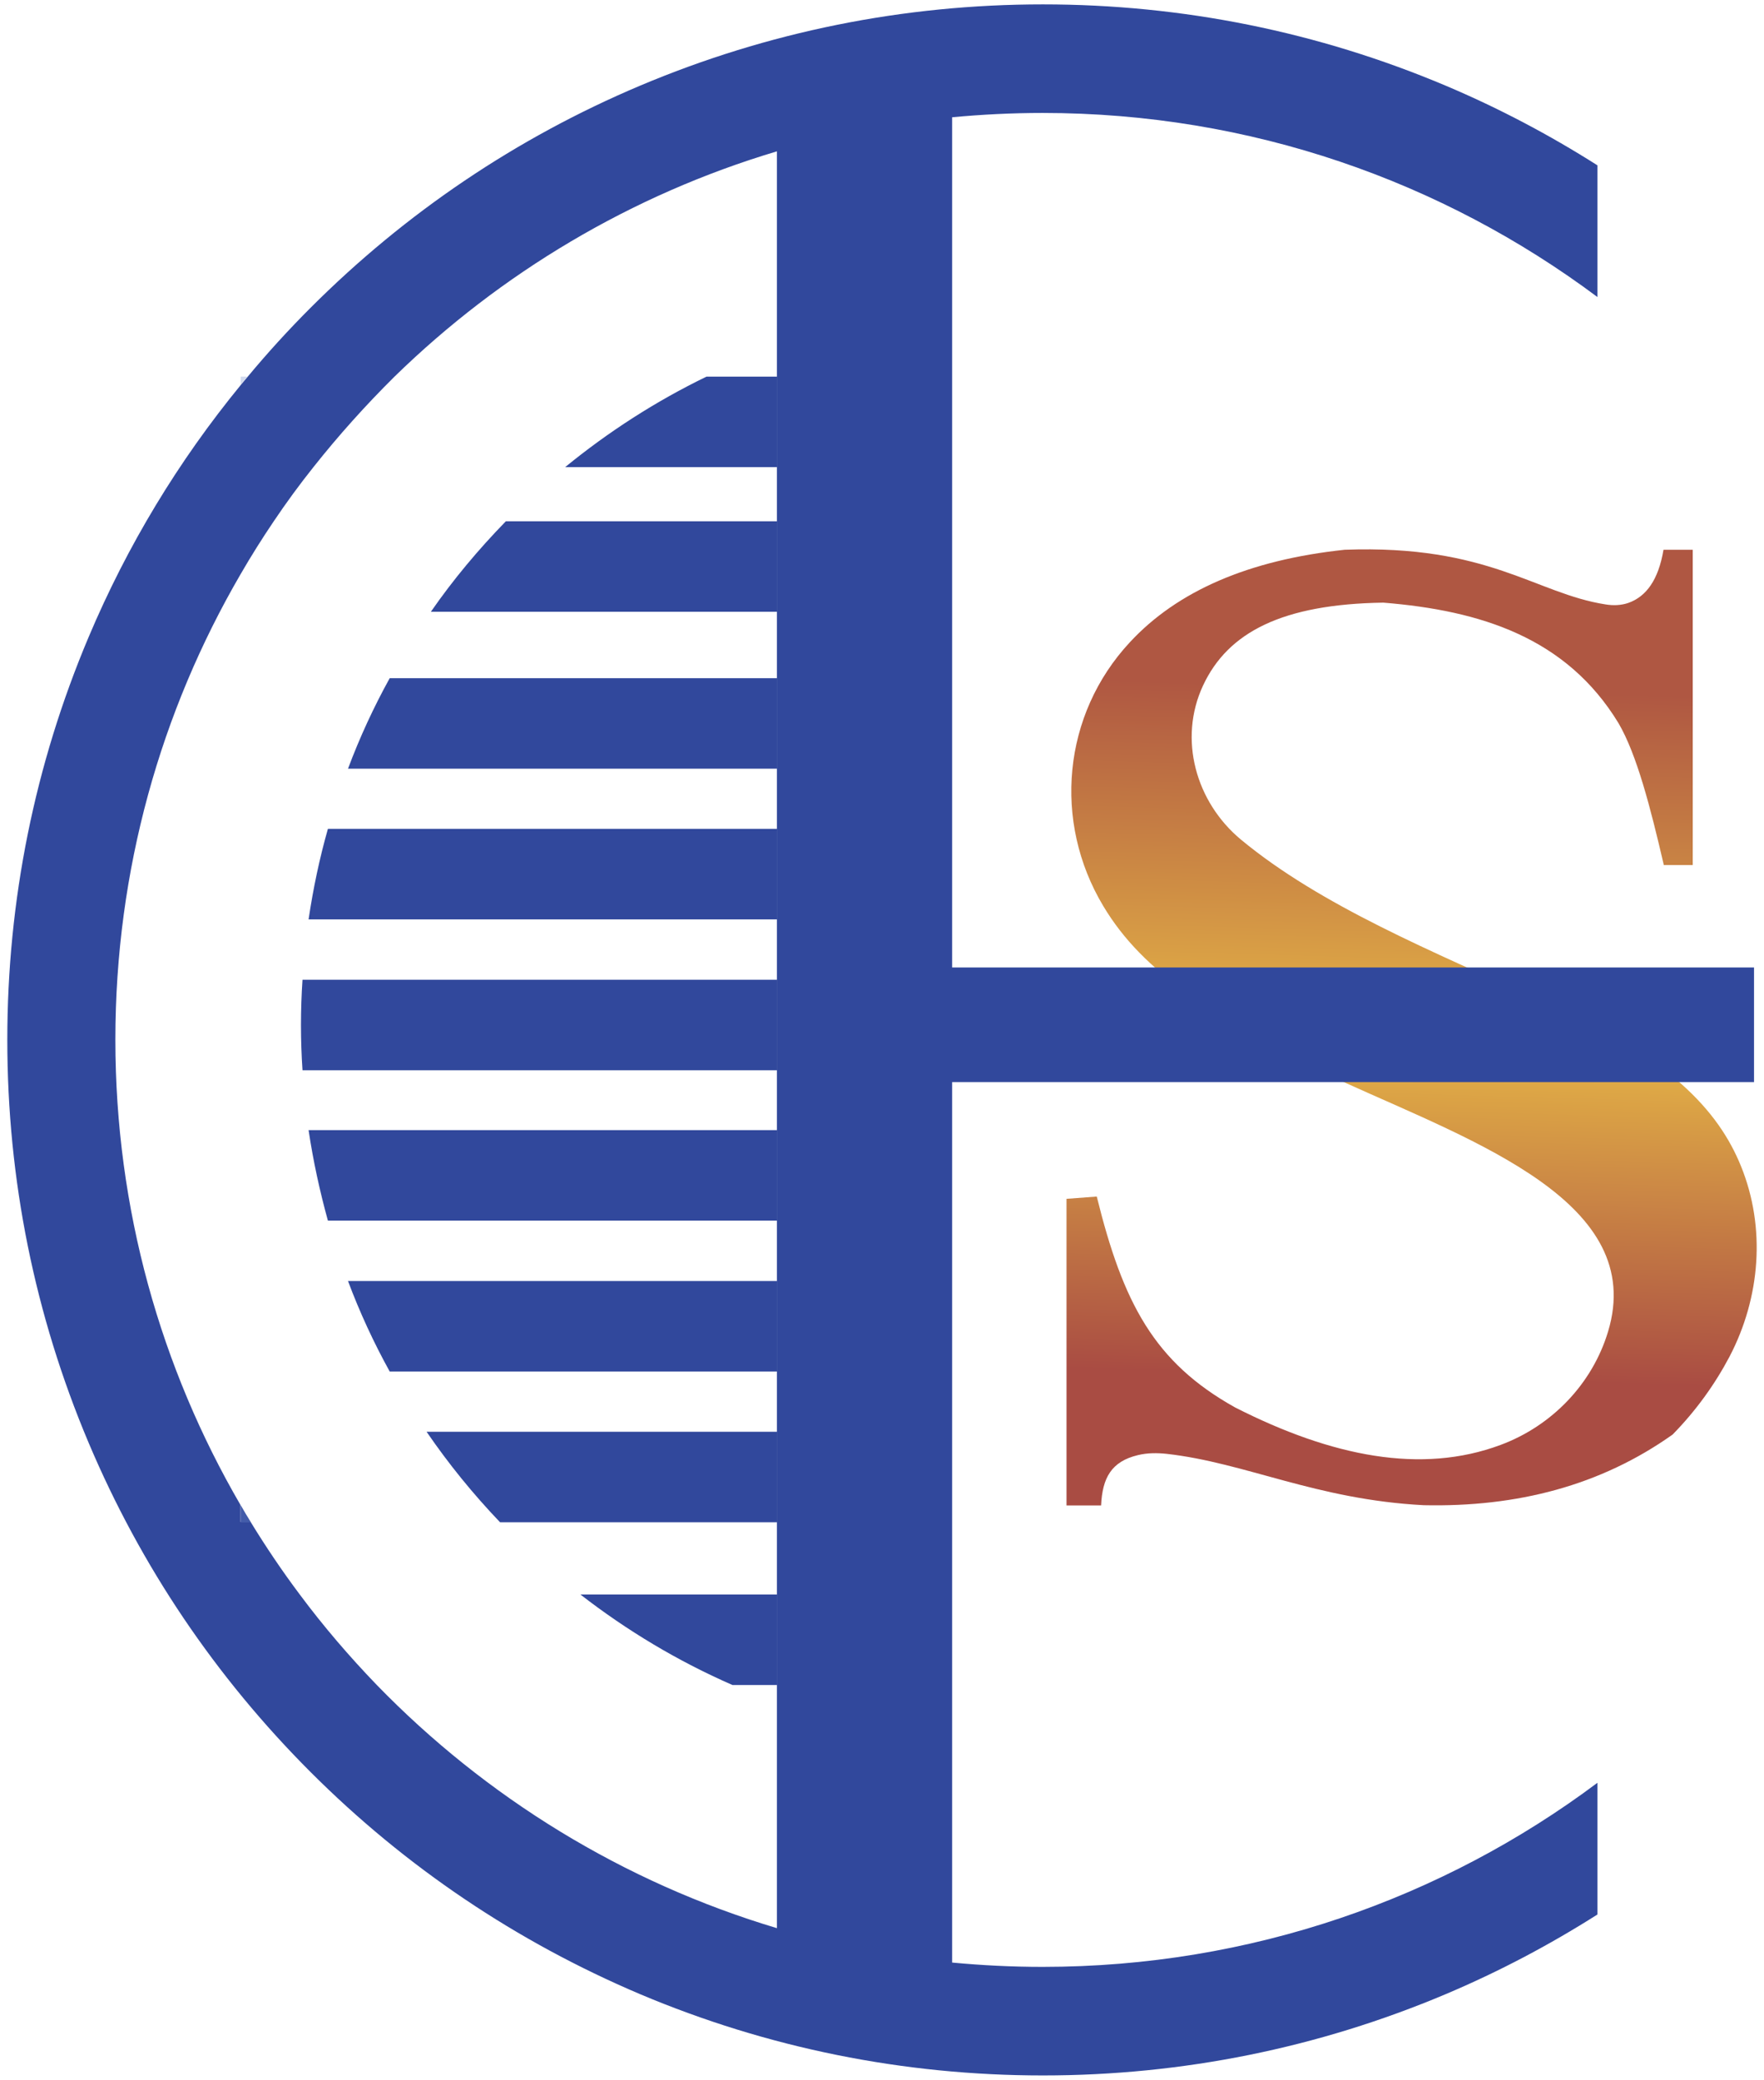 <svg xmlns="http://www.w3.org/2000/svg" width="201" height="237" viewBox="0 0 201 237" fill="none"><path d="M189.548 98.57H192.88V62.646H189.548C188.969 66.093 187.578 67.976 185.55 68.701C184.71 68.99 183.812 69.019 182.943 68.874C174.947 67.629 169.645 62.037 153.219 62.646C142.297 63.805 134.156 67.339 128.738 73.191C121.09 81.419 119.931 93.616 125.725 103.263C130.274 110.854 138.038 115.75 153.132 123.312C168.255 130.178 187.665 137.073 183.233 151.732C181.436 157.7 176.83 162.481 170.978 164.654C161.968 168.014 151.77 165.986 140.761 160.395C131.49 155.238 127.956 148.43 124.972 136.349L121.524 136.609V171.549H125.464C125.609 168.42 126.623 166.537 129.665 165.812C130.737 165.552 131.838 165.552 132.939 165.668C141.949 166.682 149.974 170.882 162.229 171.52C172.861 171.752 182.392 169.289 190.591 163.466C193.256 160.742 195.4 157.758 197.081 154.572C200.586 147.85 201.223 139.912 198.384 132.901C195.835 126.614 190.272 120.328 175.497 114.012C163.301 108.449 150.524 103.234 141.398 95.673C136.242 91.385 134.243 84.2 137.082 78.116C139.921 72.032 146.121 68.846 157.622 68.672C168.689 69.57 178.481 72.641 184.42 82.404C186.506 85.968 188.071 92.052 189.577 98.541L189.548 98.57Z" fill="url(#paint0_linear_1092_3533)"></path><path d="M27.427 171.52V173.461H28.586C28.18 172.823 27.803 172.186 27.427 171.52Z" fill="#31489C"></path><path d="M199.864 123.309V110.243H108.49V13.363C111.879 13.045 115.327 12.871 118.803 12.871C142.501 12.871 164.374 20.664 182.018 33.846V18.839C176.542 15.362 170.777 12.32 164.751 9.771C150.208 3.629 134.737 0.5 118.832 0.5C102.927 0.5 87.457 3.629 72.913 9.771C58.862 15.71 46.231 24.227 35.396 35.063C32.875 37.583 30.471 40.22 28.211 42.943C27.95 43.233 27.718 43.551 27.458 43.841C20.331 52.532 14.508 62.151 10.104 72.581C3.962 87.124 0.833 102.595 0.833 118.5C0.833 134.405 3.962 149.876 10.104 164.419C16.043 178.471 24.561 191.102 35.396 201.937C46.231 212.773 58.862 221.261 72.913 227.229C87.457 233.371 102.927 236.5 118.832 236.5C134.737 236.5 150.208 233.371 164.751 227.229C170.777 224.68 176.542 221.638 182.018 218.161V203.154C164.403 216.336 142.501 224.129 118.803 224.129C115.327 224.129 111.879 223.955 108.49 223.637V123.309H199.864ZM88.558 219.726C71.001 214.482 55.357 204.805 42.928 192C39.799 188.755 36.844 185.308 34.15 181.686C32.151 179.021 30.297 176.269 28.559 173.43H27.4V171.488C18.332 155.902 13.146 137.795 13.146 118.471C13.146 99.147 18.332 81.04 27.4 65.454C28.588 63.397 29.862 61.369 31.195 59.399C32.615 57.284 34.121 55.227 35.715 53.228C38.583 49.606 41.682 46.159 44.956 42.914C57.037 31.123 71.928 22.2 88.528 17.245V219.726H88.558Z" fill="#31489C"></path><path opacity="0.31" d="M28.18 42.918C27.919 43.208 27.688 43.526 27.427 43.816V42.918H28.18Z" fill="#6C87CA"></path><path d="M88.556 42.918V53.232H64.394C69.319 49.205 74.708 45.728 80.502 42.918H88.556Z" fill="#31489C"></path><path d="M88.555 59.397V69.71H49.097C51.646 66.031 54.514 62.612 57.643 59.397H88.555Z" fill="#31489C"></path><path d="M88.556 77.281V87.595H39.653C40.986 84.032 42.579 80.584 44.405 77.281H88.556Z" fill="#31489C"></path><path d="M88.555 94.451V104.765H35.162C35.683 101.259 36.407 97.812 37.363 94.451H88.555Z" fill="#31489C"></path><path d="M88.558 111.645V121.958H34.469C34.353 120.249 34.295 118.54 34.295 116.801C34.295 115.063 34.353 113.354 34.469 111.645H88.587H88.558Z" fill="#31489C"></path><path d="M88.555 128.779V139.093H37.363C36.436 135.732 35.683 132.285 35.162 128.779H88.555Z" fill="#31489C"></path><path d="M88.556 145.973V156.286H44.405C42.579 152.984 40.986 149.536 39.653 145.973H88.585H88.556Z" fill="#31489C"></path><path opacity="0.31" d="M28.586 173.461H27.427V171.52C27.803 172.186 28.18 172.823 28.586 173.461Z" fill="#6C87CA"></path><path d="M88.558 163.152V173.466H56.98C53.909 170.25 51.127 166.832 48.607 163.152H88.529H88.558Z" fill="#31489C"></path><path d="M88.557 181.695V192.009H83.458C77.23 189.286 71.436 185.809 66.134 181.695H88.557Z" fill="#31489C"></path><defs><linearGradient id="paint0_linear_1092_3533" x1="162.171" y1="78.464" x2="159.969" y2="157.034" gradientUnits="userSpaceOnUse"><stop stop-color="#AF5742"></stop><stop offset="0.51" stop-color="#E5B446"></stop><stop offset="1" stop-color="#A94C43"></stop></linearGradient></defs></svg>